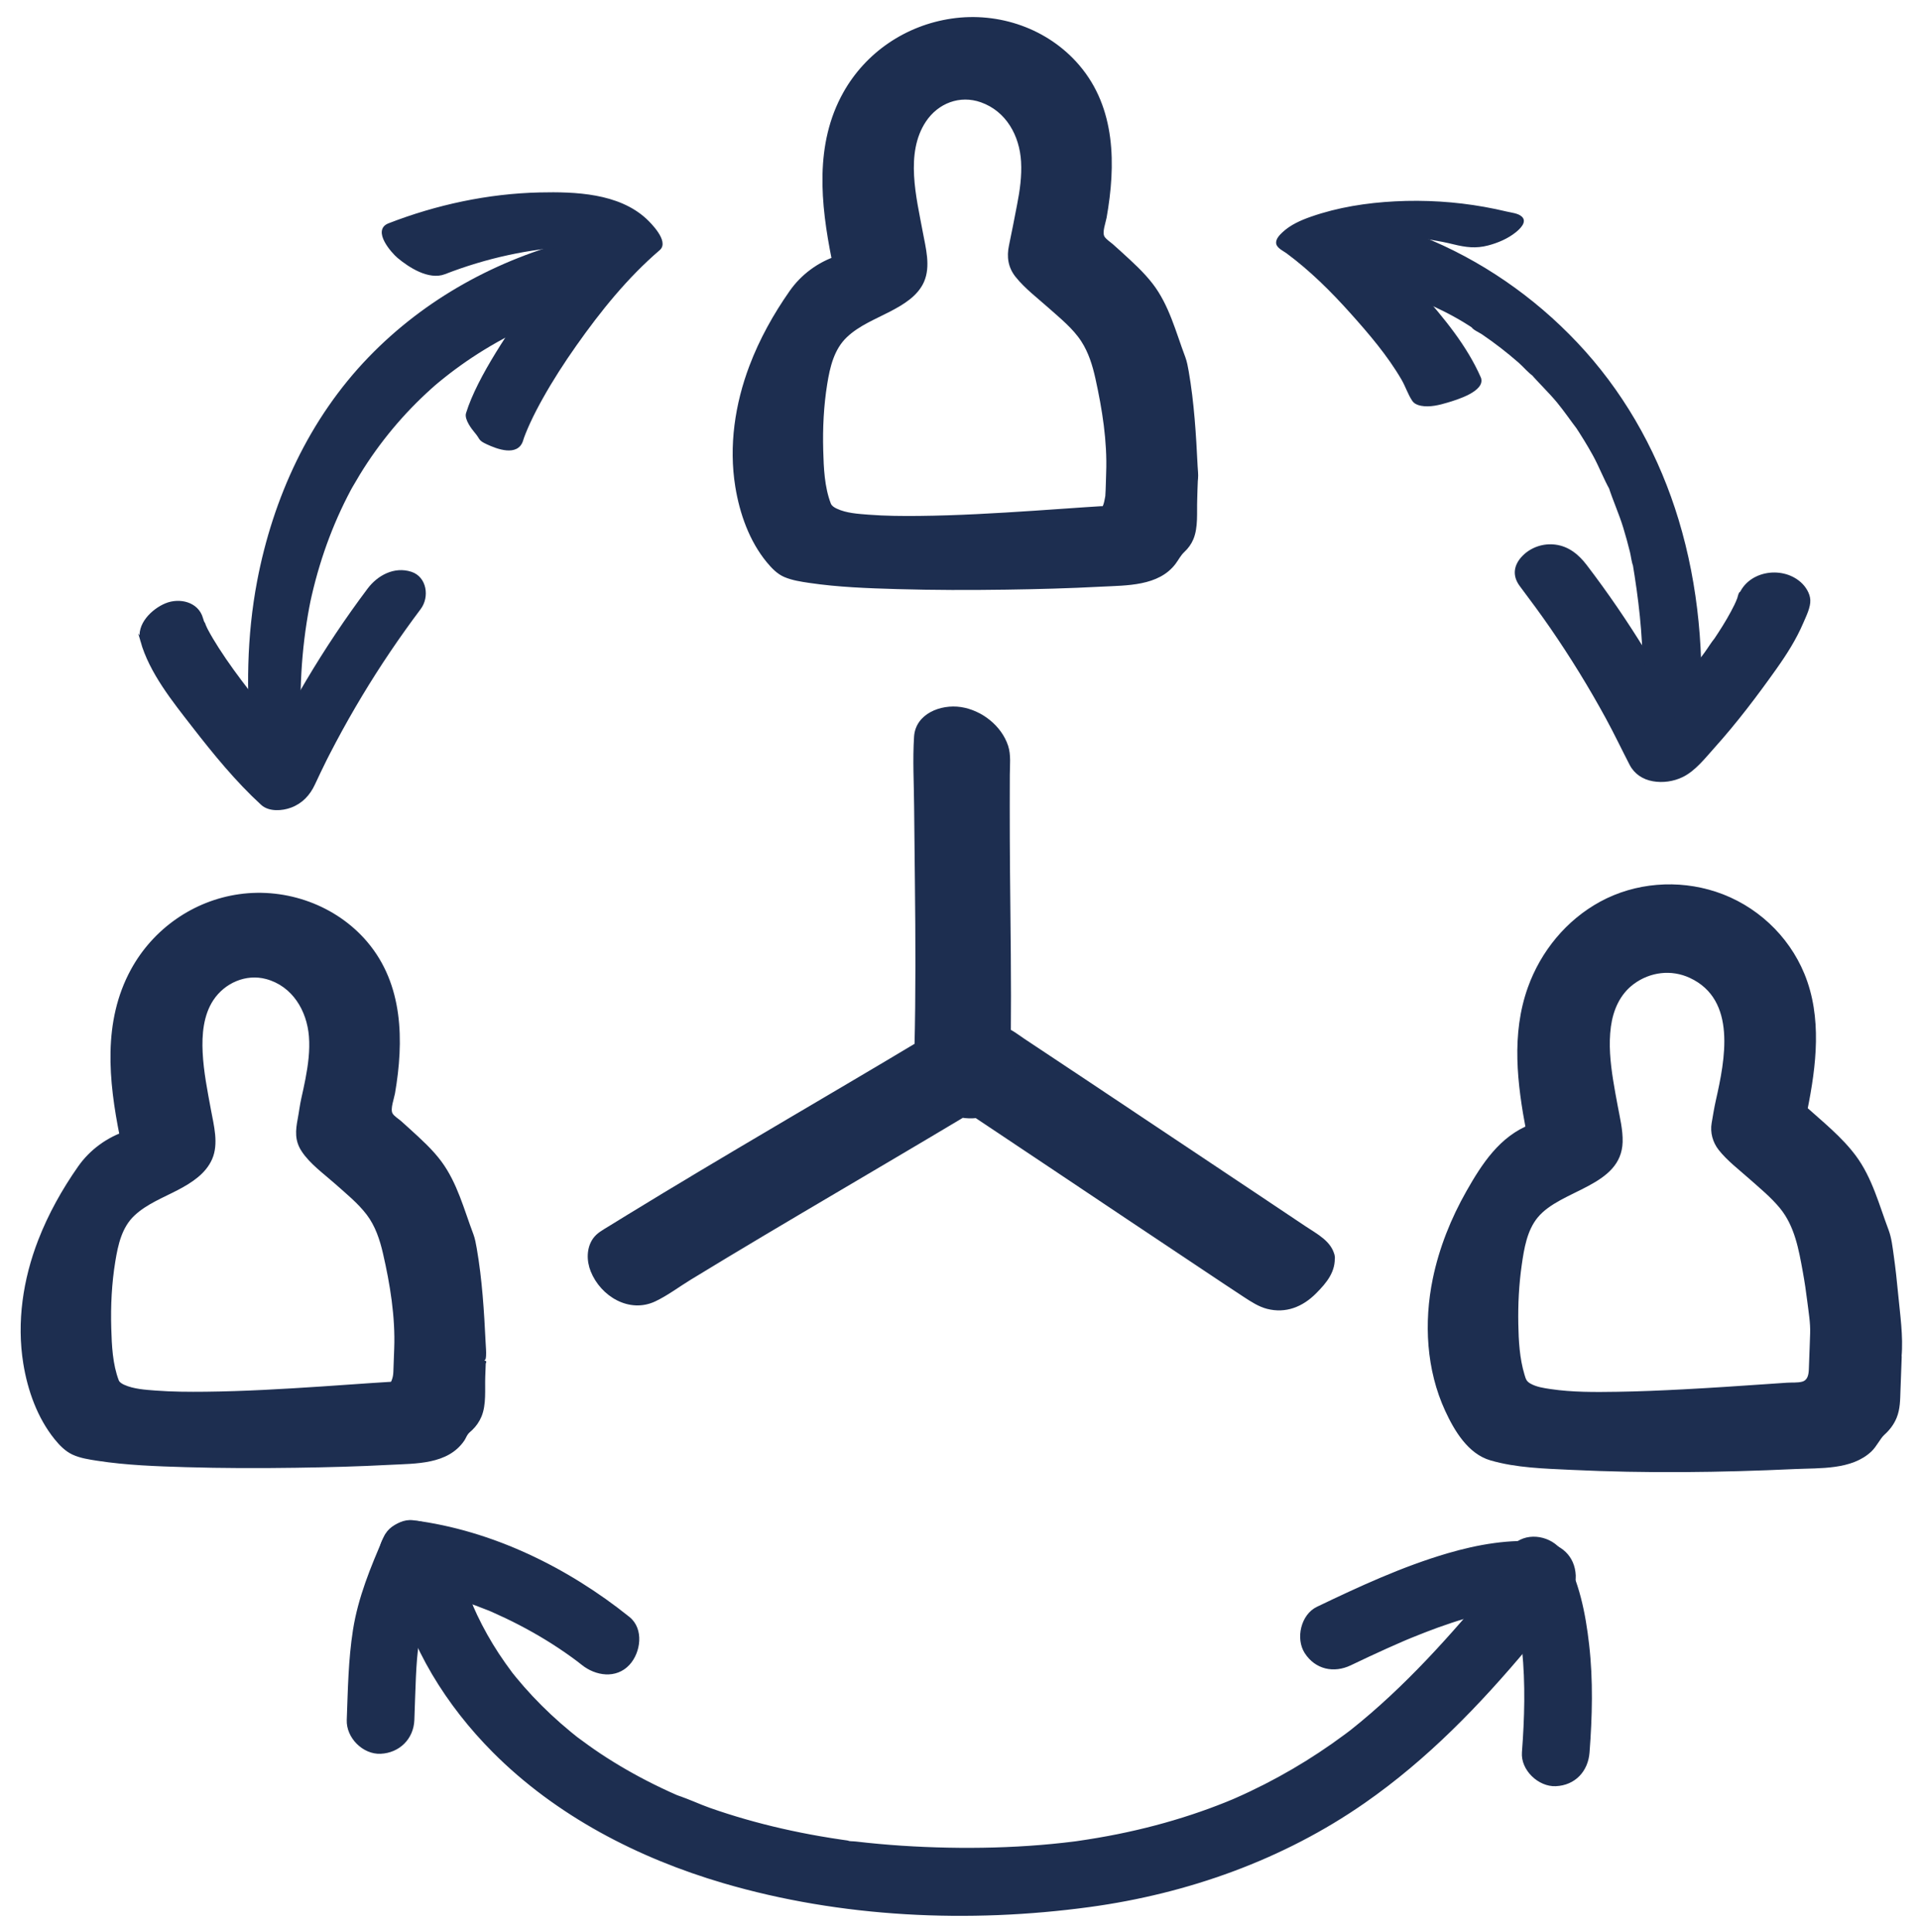 <?xml version="1.0" encoding="UTF-8"?>
<svg id="Layer_1" data-name="Layer 1" xmlns="http://www.w3.org/2000/svg" viewBox="0 0 371.738 374.045">
  <defs>
    <style>
      .cls-1, .cls-2, .cls-3 {
        fill: #1d2e50;
      }

      .cls-2 {
        stroke: #1d2e50;
        stroke-miterlimit: 10;
        stroke-width: .5px;
      }

      .cls-3 {
        fill-rule: evenodd;
      }
    </style>
  </defs>
  <g>
    <g>
      <path class="cls-3" d="M227.957,69.579c-2.17-5.676-3.344-11.134-7.508-15.623-2.623-2.827-5.551-5.337-8.405-7.923,2.107-10.181,3.339-21.196-2.636-30.343-5.85-8.956-16.972-13.526-27.413-11.206-11.266,2.504-18.832,12.124-20.736,23.187-.937,5.442-.612,10.773,.271,16.199,.036,.22,.547,3.507,1.056,5.997-4.048,1.222-7.04,4.587-7.866,5.749-21.087,29.701-7.343,52.927-1.611,55.521,8.239,3.728,59.072,2.511,67.766,1.344,3.158-.424,5.229-2.427,6.251-4.822,1.685-1.172,2.9-3.054,2.967-5.703,.072-2.841,.21-5.681,.299-8.522,.214-.017-.919-19.888-2.436-23.856Zm-68.631,28.363c-2.305-5.803-1.947-23.079,.962-29.38,3.957-8.573,18.869-7.251,17.655-18.107-1.079-9.649-7.373-26.355,5.864-31.174,5.431-1.977,11.421,.63,13.97,5.737,2.953,5.913,.832,13.594-.503,19.639-.145,.658-.189,1.279-.18,1.881-.882,2.333-.616,5.057,1.698,7.354,3.345,3.32,7.064,6.242,10.362,9.616,3.521,3.602,4.316,8.311,5.213,13.192,.691,3.76,1.111,7.563,1.449,11.375-.092,2.684-.203,5.367-.292,8.051-.044,1.311-1.051,2.374-2.361,2.445-11.331,.612-51.838,4.408-53.839-.628Z"/>
      <g>
        <path class="cls-1" d="M229.497,69.166c-1.836-4.851-3.118-10.074-6.345-14.248-1.72-2.225-3.85-4.149-5.921-6.038-.557-.508-1.117-1.011-1.678-1.515-.496-.445-1.303-.952-1.682-1.511-.548-.809,.217-2.761,.383-3.705,1.801-10.189,1.794-21.203-5.273-29.498-6.057-7.11-15.568-10.401-24.749-9.052-8.826,1.297-16.58,6.5-20.95,14.297-5.605,9.999-4.407,21.582-2.236,32.382l1.017-.725c-3.677,1.184-6.947,3.613-9.164,6.775-3.15,4.494-5.842,9.333-7.788,14.471-2.814,7.429-4.024,15.556-2.749,23.44,.841,5.2,2.721,10.555,6.116,14.66,.927,1.12,1.996,2.244,3.355,2.828,1.513,.65,3.219,.908,4.835,1.148,5.624,.835,11.358,1.037,17.033,1.201,7.044,.204,14.095,.208,21.141,.106,6.106-.088,12.213-.252,18.311-.574,4.956-.262,11.195-.063,14.474-4.459,.596-.799,.952-1.584,1.688-2.272s1.349-1.525,1.735-2.458c.964-2.329,.651-5.172,.746-7.639,.045-1.18,.051-2.593,.118-3.634,.01-.158,.029-.331,.044-.49,.075-.767-.043-1.599-.081-2.366-.298-6.119-.673-12.336-1.726-18.377-.161-.924-.33-1.866-.655-2.749-.249-.675-3.284,.271-3.08,.825,.769,2.088,.947,4.463,1.207,6.654,.373,3.141,.641,6.294,.866,9.449,.165,2.314,.341,4.636,.383,6.956,.004,.21,.001,.421,.002,.631,0,.232,.126-.017,.128-.112-.001,.048-.148,.174-.151,.277-.015,.501-.033,1.003-.051,1.504-.096,2.673,.104,5.575-.372,8.206-.185,1.024-.586,1.997-1.211,2.832-.617,.824-1.425,1.256-1.898,2.167-.81,1.557-2.195,3.09-4.005,3.369-1.56,.241-3.168,.297-4.741,.394-5.431,.337-10.874,.494-16.314,.603-12.539,.253-25.255,.464-37.75-.798-2.996-.303-6.867-.38-9.31-2.391-3.303-2.72-5.294-7.163-6.541-11.144-2.077-6.629-2.203-13.792-.797-20.57,.92-4.436,2.467-8.727,4.454-12.794,1.158-2.37,2.464-4.667,3.889-6.886,1.061-1.652,2.115-3.32,3.52-4.703,1.538-1.514,3.314-2.791,5.382-3.458,.216-.07,1.09-.363,1.017-.725-1.862-9.26-3.169-19.094,.321-28.141,2.931-7.6,9.122-14.44,17.291-16.306,8.678-1.981,18.137,1.667,23.949,8.231,6.801,7.679,7.304,18.095,5.813,27.767-.229,1.489-.501,2.97-.797,4.447-.129,.645-.251,.784,.073,1.263,.377,.558,1.178,1.06,1.681,1.511,2.349,2.108,4.753,4.211,6.844,6.582,3.78,4.288,5.14,9.964,7.115,15.183,.257,.678,3.286-.28,3.08-.825Z"/>
        <path class="cls-1" d="M160.866,97.529c-1.237-3.214-1.387-6.911-1.479-10.313-.116-4.291,.091-8.629,.777-12.869,.529-3.27,1.314-6.69,3.801-9.053,2.374-2.256,5.516-3.478,8.378-4.971,2.552-1.332,5.344-2.986,6.553-5.74,1.33-3.029,.336-6.577-.237-9.676-1.229-6.644-3.454-15.227,.592-21.342,2.363-3.572,6.579-5.206,10.666-3.754,4.922,1.749,7.491,6.488,7.777,11.498,.16,2.787-.233,5.582-.77,8.311-.516,2.621-1.006,5.278-1.564,7.877-.481,2.243-.185,4.306,1.288,6.141,1.815,2.261,4.282,4.118,6.437,6.043,2.195,1.961,4.658,3.93,6.27,6.421,1.409,2.176,2.176,4.676,2.731,7.188,1.31,5.93,2.31,12.141,2.083,18.216-.056,1.507-.064,3.024-.165,4.528,.006-.082-.343,2.342-.69,2.029-.055-.05,.9-.028,.379-.072-.144-.012-.321,.018-.466,.026-1.155,.067-2.31,.145-3.465,.224-3.157,.215-6.312,.443-9.469,.652-7.448,.494-14.907,.934-22.373,1.011-3.252,.033-6.514,.009-9.758-.243-2-.156-4.302-.288-6.144-1.165-.456-.217-.942-.485-1.151-.969-.301-.695-3.296,.327-3.08,.825,.601,1.385,2.796,1.739,4.081,1.986,2.794,.538,5.683,.658,8.521,.733,7.849,.206,15.718-.218,23.551-.689,3.714-.223,7.426-.479,11.137-.738,2.665-.186,5.512-.104,8.141-.588,1.06-.195,2.214-.608,2.988-1.385,.964-.967,.868-2.199,.913-3.471,.119-3.344,.267-6.583-.087-9.916-.346-3.26-.829-6.493-1.44-9.714-.522-2.749-1.127-5.534-2.425-8.036-1.365-2.631-3.565-4.607-5.726-6.579-2.339-2.134-4.78-4.169-7.02-6.409-.999-.999-1.787-2.159-2.097-3.553-.305-1.37,.057-2.415,.288-3.739,.248-1.422,.398-2.845,.718-4.269,.292-1.302,.575-2.607,.814-3.92,.955-5.245,1.34-11.263-2.249-15.656-3.107-3.802-8.058-5.077-12.744-3.988-3.839,.892-7.584,3.063-9.479,6.627-1.766,3.321-1.88,7.305-1.583,10.971,.314,3.88,1.15,7.688,1.819,11.516,.597,3.419,1.157,6.98-1.465,9.727-2.274,2.382-5.63,3.552-8.482,5.063-3.021,1.599-5.991,3.653-7.359,6.912-1.465,3.491-1.85,7.531-2.12,11.268-.317,4.396-.331,8.879,.254,13.255,.208,1.555,.487,3.124,1.053,4.593,.262,.68,3.287-.286,3.08-.825Z"/>
      </g>
    </g>
    <g>
      <g>
        <path class="cls-1" d="M364.14,238.653c-.468-1.224-.888-2.439-1.305-3.634-1.538-4.432-2.991-8.615-6.367-12.255-2.138-2.306-4.503-4.425-6.789-6.473l-1.318-1.185c2.122-10.41,3.175-21.276-2.849-30.498-6.085-9.322-17.442-13.967-28.285-11.564-10.905,2.426-19.293,11.79-21.37,23.857-.846,4.906-.759,10.139,.284,16.56,.084,.533,.481,3.033,.904,5.223-3.689,1.363-6.544,4.351-7.587,5.824-13.66,19.238-12.203,35.027-10.12,42.724,2.029,7.503,5.985,12.736,8.841,14.028,4.299,1.945,19.464,2.571,34.523,2.571,14.842,0,29.581-.607,33.696-1.16,3.046-.413,5.517-2.267,6.809-5.103,1.424-1.053,3.043-2.962,3.127-6.221,.042-1.631,.107-3.259,.168-4.89,.048-1.208,.094-2.416,.132-3.627h-.032c.307-3.075-1.228-20.95-2.461-24.177Zm-12.219,22.578c-.055,1.431-.11,2.862-.155,4.289-.061,1.757-1.412,3.153-3.143,3.246-1.78,.094-4.283,.268-7.245,.475-12.878,.901-23.395,1.473-31.234,1.473-9.697,0-15.291-.875-16.173-3.101-2.507-6.305-1.938-23.708,.982-30.03,1.828-3.967,5.704-5.885,9.454-7.742,4.697-2.322,8.753-4.331,8.13-9.926-.197-1.741-.569-3.74-.963-5.853-1.731-9.293-4.102-22.016,7.361-26.192,5.756-2.083,12.2,.549,14.994,6.15,2.843,5.691,1.214,12.891-.094,18.679l-.339,1.505c-.12,.536-.171,1.089-.161,1.689,0,.103-.016,.207-.055,.307-.51,1.35-.995,3.992,1.505,6.473,1.554,1.541,3.224,3.026,4.839,4.464,1.851,1.644,3.763,3.346,5.536,5.162,3.615,3.695,4.467,8.346,5.372,13.269l.065,.352c.598,3.269,1.046,6.799,1.457,11.45l-.132,3.86Z"/>
        <g>
          <path class="cls-1" d="M365.68,238.24c-1.855-4.905-3.182-10.15-6.357-14.425-2.714-3.653-6.416-6.599-9.783-9.628l.385,.816c1.747-8.64,2.885-18.023-.561-26.412-3.084-7.51-9.435-13.379-17.149-15.909-7.35-2.41-15.587-1.789-22.402,1.92-6.543,3.561-11.5,9.614-13.999,16.605-3.24,9.062-2.071,18.65-.309,27.889l.843-1.376c-5.962,2.318-9.381,7.573-12.41,12.906-3.01,5.298-5.3,11.016-6.533,16.992-1.749,8.479-1.256,17.659,2.405,25.589,1.77,3.833,4.415,8.308,8.733,9.574,5.006,1.468,10.495,1.598,15.667,1.847,14.409,.692,28.91,.515,43.318-.157,4.879-.227,10.98,.19,14.793-3.4,1.036-.976,1.697-2.506,2.536-3.257,1.011-.905,1.841-2.006,2.355-3.267,.692-1.699,.682-3.458,.744-5.259,.075-2.187,.169-4.374,.241-6.561,.027-.81-.761-1.081-1.442-1.081h-.032c.481,.36,.961,.72,1.442,1.081,.358-3.986-.289-8.225-.663-12.187-.235-2.493-.504-4.985-.856-7.465-.228-1.601-.406-3.307-.967-4.835-.534-1.455-3.604-.603-3.08,.825,.532,1.449,.709,3.061,.93,4.579,.358,2.461,.627,4.936,.864,7.412,.37,3.861,.992,7.991,.643,11.876-.073,.809,.801,1.081,1.442,1.081h.032l-1.442-1.081c-.056,1.699-.125,3.396-.188,5.095-.063,1.683,.064,3.492-.316,5.142-.258,1.12-.822,2.183-1.632,3.001-.317,.319-.743,.557-1.027,.904-.471,.576-.705,1.341-1.181,1.936-2.579,3.224-7.391,2.811-11.118,3.008-13.311,.702-26.698,.859-40.021,.446-5.633-.175-11.357-.37-16.922-1.327-1.436-.247-2.999-.498-4.232-1.323-1.721-1.152-3.009-2.97-4.075-4.709-4.32-7.044-5.45-15.781-4.453-23.873,.728-5.913,2.618-11.613,5.262-16.939,2.842-5.724,6.29-12.2,12.575-14.644,.535-.208,.953-.801,.843-1.376-1.798-9.429-2.995-19.342,.887-28.434,3.334-7.809,10.013-14.029,18.444-15.765,8.992-1.851,18.603,1.787,24.414,8.818,6.872,8.314,6.84,19.122,5.056,29.226-.183,1.035-.965,2.907-.319,3.794,.33,.453,.9,.821,1.316,1.194,2.224,1.997,4.469,3.982,6.508,6.171,4.151,4.455,5.609,10.241,7.707,15.789,.549,1.45,3.617,.595,3.08-.825Z"/>
          <path class="cls-1" d="M350.357,261.333c-.049,1.271-.086,2.543-.14,3.813-.042,.994-.201,2.128-1.324,2.414-.891,.227-1.988,.131-2.905,.191-1.324,.087-2.647,.179-3.97,.272-5.353,.373-10.707,.729-16.066,1.011-4.277,.225-8.557,.41-12.839,.475-4.305,.066-8.676,.106-12.944-.532-1.265-.189-2.691-.4-3.826-1.039-.816-.46-.917-.872-1.185-1.763-.945-3.139-1.134-6.531-1.195-9.789-.072-3.829,.126-7.682,.671-11.475,.45-3.135,1.015-6.645,3.09-9.162,4.497-5.455,16.194-5.97,16.437-14.611,.065-2.328-.533-4.728-.955-7.003-.309-1.664-.623-3.327-.886-4.998-.535-3.408-.895-6.903-.428-10.342,.438-3.222,1.762-6.277,4.433-8.253,3.161-2.338,7.251-2.846,10.83-1.188,9.185,4.254,6.819,15.906,5.053,23.737-.328,1.454-.558,2.915-.81,4.376-.317,1.831,.206,3.731,1.348,5.188,1.637,2.087,3.912,3.809,5.886,5.565,2.047,1.821,4.254,3.617,5.995,5.743,2.849,3.481,3.633,7.974,4.415,12.278,.357,1.967,.652,3.944,.894,5.929,.241,1.974,.6,4.016,.531,6.007-.036,1.052-.072,2.103-.108,3.155-.057,1.663,3.078,1.263,3.128-.204,.04-1.173,.11-2.35,.121-3.523,.02-2.141-.356-4.347-.618-6.471-.538-4.348-1.143-8.923-2.586-13.073-1.823-5.242-5.948-8.589-9.972-12.174-1.009-.899-2.017-1.8-3.003-2.725-1.055-.989-2.217-1.981-2.716-3.382-.318-.894-.352-1.858-.135-2.78,.23-.971,.293-1.92,.485-2.898,1.637-8.342,4.537-18.667-3.14-25.033-6.515-5.403-16.969-3.275-21.209,3.936-3.691,6.277-1.982,14.457-.732,21.181,.767,4.125,2.396,8.978-1.488,11.978-3.42,2.641-7.781,3.754-11.181,6.471-3.108,2.483-4.503,5.771-5.297,9.557-.808,3.855-1.117,7.826-1.182,11.759-.063,3.777,.061,7.654,.828,11.364,.23,1.112,.467,2.506,1.16,3.441,.687,.927,1.852,1.452,2.915,1.801,3.894,1.278,8.255,1.272,12.306,1.327,4.465,.061,8.932-.082,13.392-.278,5.484-.241,10.963-.58,16.44-.949,2.829-.191,5.656-.399,8.485-.58,2.177-.139,4.331-.155,5.876-1.945,1.593-1.846,1.164-4.74,1.251-7.003,.064-1.662-3.072-1.264-3.128,.204Z"/>
        </g>
      </g>
      <g>
        <path class="cls-3" d="M90.106,239.395c-2.17-5.676-3.344-11.134-7.508-15.623-2.623-2.827-5.551-5.337-8.405-7.923,2.107-10.181,3.339-21.196-2.636-30.343-5.85-8.956-16.972-13.526-27.413-11.206-11.266,2.504-18.832,12.124-20.736,23.187-.937,5.442-.612,10.773,.271,16.199,.036,.22,.547,3.507,1.056,5.997-4.048,1.222-7.04,4.587-7.866,5.749-21.087,29.701-7.343,52.927-1.611,55.521,8.239,3.728,59.072,2.511,67.766,1.344,3.158-.424,5.229-2.427,6.251-4.822,1.685-1.172,2.9-3.054,2.967-5.703,.072-2.841,.21-5.681,.299-8.522,.214-.017-.919-19.888-2.436-23.856Zm-68.631,28.363c-2.305-5.803-1.947-23.079,.962-29.38,3.957-8.573,18.869-7.251,17.655-18.107-1.079-9.649-7.373-26.355,5.864-31.174,5.431-1.977,11.421,.63,13.97,5.737,2.953,5.913,.832,13.594-.503,19.639-.145,.658-.189,1.279-.18,1.881-.882,2.333-.616,5.057,1.698,7.354,3.345,3.32,7.064,6.242,10.362,9.616,3.521,3.602,4.316,8.311,5.213,13.192,.691,3.76,1.111,7.563,1.449,11.375-.092,2.684-.203,5.367-.292,8.051-.044,1.311-1.051,2.374-2.361,2.445-11.331,.612-51.838,4.408-53.839-.628Z"/>
        <g>
          <path class="cls-1" d="M91.646,238.982c-1.812-4.787-3.097-9.891-6.185-14.07-1.73-2.341-3.958-4.334-6.101-6.288-.557-.508-1.117-1.011-1.678-1.515-.453-.407-1.375-.968-1.682-1.511-.472-.835,.312-2.921,.475-3.866,1.744-10.14,1.632-21.088-5.365-29.337-6.019-7.096-15.63-10.534-24.8-9.242-8.887,1.252-16.68,6.727-20.965,14.595-5.481,10.062-4.325,21.523-2.149,32.346l1.349-1.123c-3.77,1.214-7.125,3.639-9.406,6.89-3.114,4.439-5.788,9.226-7.747,14.288-2.928,7.563-4.182,15.857-2.88,23.906,.84,5.193,2.726,10.508,6.065,14.642,.945,1.17,2.066,2.325,3.449,2.97,1.487,.693,3.232,.954,4.839,1.201,5.637,.868,11.397,1.067,17.09,1.237,7.091,.211,14.189,.218,21.282,.117,6.08-.087,12.162-.243,18.235-.567,5.018-.267,11.236-.029,14.416-4.684,.267-.39,.434-.868,.71-1.243,.23-.312,.539-.534,.826-.809,.776-.742,1.383-1.619,1.797-2.611,.974-2.337,.636-5.275,.732-7.758,.026-.668,.052-1.337,.076-2.005l.018-.501c.173-.337,.13-.518-.128-.545l-.145-.043c.118-.081,.204-.186,.257-.314,.046-.218,.066-.391,.08-.631,.044-.793-.042-1.611-.08-2.403-.298-6.119-.673-12.336-1.726-18.377-.161-.924-.33-1.866-.655-2.749-.37-1.004-3.42-.099-3.08,.825,.769,2.088,.947,4.463,1.207,6.654,.373,3.141,.641,6.294,.866,9.449,.166,2.314,.334,4.636,.383,6.956,.005,.217,.017,.483,.004,.477,.139,.068,.047-.293,.291-.304-.52,.022-.352,1.633-.363,1.924-.095,2.647,.06,5.458-.343,8.075-.16,1.042-.522,2.033-1.154,2.882-.582,.782-1.416,1.208-1.857,2.073-.913,1.79-2.354,3.202-4.396,3.514-1.464,.223-3.012,.295-4.36,.38-5.408,.341-10.83,.504-16.247,.618-12.564,.265-25.292,.47-37.817-.739-2.99-.289-7.012-.336-9.355-2.211-3.298-2.64-5.282-6.988-6.541-10.906-2.111-6.571-2.273-13.635-.929-20.377,.88-4.416,2.385-8.694,4.331-12.751,1.171-2.443,2.513-4.803,3.977-7.082,1.039-1.618,2.074-3.279,3.445-4.641,1.47-1.46,3.226-2.765,5.216-3.405,.429-.138,1.477-.487,1.349-1.123-1.859-9.249-3.144-19.034,.341-28.068,2.962-7.68,9.177-14.174,17.345-16.105,8.671-2.05,18.061,1.456,23.896,8.03,6.864,7.735,7.282,18.198,5.729,27.93-.221,1.385-.476,2.764-.752,4.139-.129,.645-.296,.91,.112,1.409,.456,.558,1.144,1.03,1.681,1.511,2.35,2.109,4.748,4.214,6.844,6.582,3.778,4.27,5.126,9.905,7.096,15.11,.38,1.004,3.427,.091,3.08-.825Z"/>
          <path class="cls-1" d="M23.015,267.345c-1.218-3.163-1.376-6.793-1.474-10.142-.127-4.331,.086-8.713,.793-12.992,.527-3.19,1.257-6.549,3.708-8.843,2.402-2.247,5.579-3.453,8.45-4.963,2.625-1.381,5.335-3.116,6.572-5.934,1.314-2.994,.335-6.543-.23-9.607-.676-3.661-1.413-7.333-1.598-11.06-.17-3.427,.128-7.2,2.073-10.14,2.2-3.326,6.316-5.134,10.223-4.078,5.075,1.371,7.888,6.114,8.282,11.113,.217,2.758-.162,5.53-.678,8.236-.24,1.261-.519,2.515-.801,3.767-.293,1.301-.438,2.606-.685,3.904-.441,2.318-.619,4.245,.753,6.336,1.607,2.45,4.317,4.37,6.486,6.303,2.098,1.871,4.409,3.732,6.116,5.981,1.655,2.182,2.527,4.824,3.137,7.464,1.377,5.96,2.409,12.31,2.181,18.428-.056,1.509-.095,3.02-.165,4.528-.027,.58-.095,1.047-.305,1.588-.167,.427-.084,.337-.62,.369-1.164,.068-2.327,.147-3.49,.226-3.121,.213-6.241,.438-9.363,.645-7.509,.498-15.031,.942-22.557,1.024-3.225,.035-6.462,.02-9.679-.225-1.997-.152-4.247-.287-6.091-1.115-.428-.192-.891-.482-1.035-.815-.434-1.002-3.457-.046-3.08,.825,.645,1.489,2.834,1.89,4.233,2.171,2.784,.56,5.673,.681,8.504,.762,7.825,.224,15.671-.197,23.48-.667,3.761-.226,7.519-.486,11.277-.748,2.636-.184,5.399-.14,8.008-.55,1.093-.172,2.217-.667,2.954-1.51,.979-1.12,.839-2.506,.89-3.908,.118-3.25,.243-6.379-.1-9.617-.346-3.26-.829-6.493-1.44-9.714-.522-2.749-1.127-5.534-2.425-8.036-1.381-2.662-3.557-4.655-5.745-6.652-2.339-2.134-4.78-4.169-7.02-6.409-.988-.988-1.77-2.098-2.077-3.48-.301-1.353,.063-2.371,.307-3.667,.141-.749,.102-1.51,.266-2.269,.145-.668,.302-1.333,.451-2,.314-1.401,.62-2.805,.868-4.22,.902-5.146,1.169-10.949-2.197-15.313-3.022-3.918-8.195-5.446-12.942-4.376-3.889,.876-7.56,3.242-9.425,6.827-1.754,3.372-1.864,7.331-1.564,11.043,.314,3.88,1.15,7.688,1.819,11.516,.586,3.355,1.16,6.877-1.463,9.545-2.293,2.332-5.664,3.464-8.491,4.982-3.079,1.654-5.981,3.784-7.373,7.101-1.494,3.559-1.864,7.675-2.12,11.486-.293,4.349-.304,8.782,.274,13.109,.208,1.555,.487,3.124,1.053,4.593,.387,1.004,3.43,.086,3.08-.825Z"/>
        </g>
      </g>
    </g>
  </g>
  <g>
    <g>
      <path class="cls-2" d="M101.043,85.233c.053-.171,.305-.93,.103-.353,.117-.333,.245-.662,.376-.99,.284-.716,.593-1.423,.916-2.123,.739-1.603,1.559-3.171,2.422-4.714,1.974-3.531,4.178-6.943,6.515-10.259,4.696-6.662,9.939-13.191,16.199-18.552,1.696-1.453-1.753-4.908-2.59-5.683-5.291-4.895-13.595-5.2-20.491-5.044-9.949,.225-19.955,2.375-29.197,5.97-2.948,1.147,.651,5.274,1.845,6.274,2.114,1.771,5.923,4.266,8.927,3.098,7.976-3.102,16.359-4.951,24.929-5.391,1.659-.085,3.321-.117,4.981-.082,.3,.006,.6,.015,.899,.026,.186,.007,1.636,.127,.332,.009,.574,.052,1.149,.088,1.723,.151,1.04,.113,2.049,.344,3.08,.492,.723,.103-1.589-.446-.738-.184,.163,.05,.328,.099,.487,.159-1.079-.411-2.804-1.322-3.86-2.299-.863-1.894-1.727-3.788-2.59-5.683-6.397,5.478-6.974,10.527-11.744,17.353-4.27,6.109-10.904,15.553-13.098,22.664-.325,1.054,1.071,2.882,1.633,3.541,1.164,1.362,.58,1.41,2.221,2.178,2.021,.946,5.82,2.365,6.721-.555h0Z"/>
      <path class="cls-2" d="M111.492,46.596c-15.163,3.87-29.035,11.44-39.944,22.735-11.459,11.864-18.455,27.162-21.52,43.254-2.012,10.564-2.138,21.417-1.107,32.1,.274,2.84,2.653,6.199,5.577,6.741,3.053,.566,4.217-2.318,3.973-4.844-.231-2.388-.372-4.777-.496-7.172-.033-.64,.003,.141,.005,.225-.009-.322-.017-.643-.024-.965-.011-.559-.019-1.118-.022-1.677-.007-1.182,.005-2.364,.036-3.546,.114-4.307,.485-8.608,1.144-12.866,.156-1.006,.328-2.01,.516-3.01,.093-.495,.19-.989,.291-1.483-.014,.067-.178,.797-.045,.233,.081-.346,.153-.695,.233-1.042,.456-1.98,.978-3.946,1.57-5.89,1.122-3.689,2.494-7.302,4.121-10.798,.39-.837,.794-1.668,1.213-2.491,.208-.409,.422-.815,.635-1.221,.091-.174,.184-.346,.278-.519-.46,.851-.013,.029,.086-.143,.935-1.624,1.897-3.228,2.934-4.789,2.002-3.013,4.22-5.883,6.633-8.579,1.214-1.356,2.477-2.667,3.787-3.931,.63-.608,1.271-1.205,1.922-1.791,.145-.13,1.058-.938,.686-.614-.399,.348,.074-.063,.13-.111,.239-.201,.478-.402,.718-.601,2.744-2.268,5.648-4.342,8.679-6.209,3.483-2.144,7.133-4.014,10.902-5.602,1.878-.791,3.785-1.505,5.713-2.164,.486-.166-.128,.042-.188,.061,.305-.099,.61-.196,.916-.292,.491-.154,.983-.303,1.476-.447,1.053-.309,2.112-.596,3.175-.867,2.854-.728,3.336-3.935,2.406-6.415-.824-2.199-3.478-6.018-6.411-5.269h0Z"/>
    </g>
    <path class="cls-2" d="M27.427,124.089c1.72,6.106,6.192,11.622,10.01,16.542,4.07,5.244,8.382,10.535,13.285,15.031,1.422,1.304,3.884,1.112,5.534,.499,2.13-.79,3.554-2.337,4.49-4.35,.725-1.56,1.467-3.111,2.231-4.653-.273,.55-.028,.053,.106-.211,.173-.341,.347-.681,.521-1.021,.393-.765,.792-1.527,1.195-2.286,1.614-3.038,3.308-6.034,5.08-8.982,3.496-5.817,7.299-11.442,11.374-16.868,1.649-2.196,1.153-5.902-1.677-6.826-3.173-1.036-6.313,.649-8.2,3.162-8.574,11.419-15.818,23.731-21.837,36.675,3.342-1.283,6.683-2.567,10.025-3.85-.866-.794-1.694-1.626-2.506-2.474-.452-.472-1.059-.971-1.421-1.517,.727,1.094,.205,.223-.042-.052-.322-.358-.642-.718-.96-1.08-2.277-2.587-4.472-5.247-6.584-7.969-2.076-2.675-4.085-5.411-5.913-8.263-.762-1.19-1.496-2.401-2.153-3.653-.288-.55-.5-1.196-.829-1.72,.686,1.092,.312,.813,.154,.325-.087-.269-.179-.535-.256-.807-.833-2.956-4.307-3.76-6.926-2.68-2.536,1.045-5.574,3.928-4.7,7.03h0Z"/>
  </g>
  <g>
    <g>
      <g>
        <path class="cls-1" d="M286.016,73.353c-2.494-5.82-6.798-11.005-10.894-15.758-4.666-5.414-9.799-10.656-15.692-14.742-.031,.606-.063,1.212-.094,1.818-.388,.469-.554,.517-1.289,.94,.395-.228-1.69,.703-.409,.215,.741-.282-1.029,.363-.956,.35,.192-.033,.393-.133,.582-.187,1.648-.47-1.249,.258,.008-.01,.476-.101,.949-.212,1.427-.304,.25-.048,.825-.067,1.044-.187-.222,.122-1.206,.171-.388,.065,1.39-.18,2.778-.338,4.176-.433,.304-.021,.609-.037,.914-.055,1.487-.085-.546,.007,.337-.014,.827-.02,1.655-.029,2.482-.021,1.684,.017,3.367,.095,5.045,.235,3.776,.314,7.503,1.034,11.161,2.016,2.629,.705,6.197-.486,8.456-1.822,1.166-.689,3.957-2.84,1.247-3.567-8.586-2.304-17.627-3.035-26.476-2.18-3.507,.339-6.999,.954-10.384,1.941-2.67,.778-6.173,1.913-8.019,4.142-.431,.52-.81,1.322-.094,1.818,5.767,3.998,10.799,9.107,15.386,14.388,3.953,4.551,8.024,9.535,10.419,15.123,.842,1.964,5.275,.689,6.669,.228,1.016-.337,6.154-2.106,5.343-3.998h0Z"/>
        <path class="cls-1" d="M286.74,73.159c-2.74-6.275-7.202-11.583-11.67-16.695-4.523-5.175-9.428-10.052-15.076-14-.329-.23-1.271-.025-1.296,.46-.022,.429,.108,1.413-.14,1.777-.19,.28-.703,.471-.981,.629l.935,.565,.049-.032c.441-.289,.253-.69-.204-.761-.485-.076-1.574,.381-1.824,.814-.289,.501,.518,.564,.803,.496,.268-.065,.533-.177,.787-.282,.784-.325,.28-1.027-.425-.814-.428,.129-.933,.275-1.326,.489-.725,.394-.31,1.03,.425,.814,.427-.125,.878-.243,1.291-.415,.501-.208,.566-.784-.043-.852-.408-.046-1.436,.17-1.695,.515-.312,.417,.072,.706,.517,.651,.961-.119,2.074-.284,2.99-.589l-.236-.881c-.17,.057-.324,.08-.503,.086l.228,.85c.565-.229,2.283-.238,3.172-.315,.788-.068,1.627-.025,2.405-.164,.735-.131,1.184-.969,.157-.953-.149,.002-.299,.01-.448,.023-.292,.025-.902,.265-.803,.671v.003c.046,.187,.289,.284,.461,.284,5.829,.016,11.457,.39,17.142,1.785,2.349,.576,4.33,.84,6.714,.208,1.876-.497,3.787-1.308,5.311-2.531,.799-.641,2.287-2.009,1.199-3.038-.708-.669-2.005-.767-2.905-.984-1.445-.347-2.9-.649-4.363-.91-5.7-1.016-11.508-1.373-17.29-1.074-5.516,.285-11.064,1.148-16.291,2.977-1.975,.691-3.967,1.569-5.51,3.02-.523,.491-1.236,1.217-1.228,2,.012,1.011,1.319,1.545,2.017,2.063,4.546,3.367,8.582,7.373,12.349,11.579,3.612,4.035,7.195,8.214,9.927,12.91,.753,1.294,1.236,2.849,2.067,4.077,.39,.576,1.031,.833,1.691,.961,1.684,.327,3.554-.138,5.165-.624,1.733-.523,7.332-2.169,6.452-4.792-.2-.597-1.644-.193-1.449,.388,.624,1.859-4.116,3.197-5.441,3.582-1.27,.369-2.901,.852-4.216,.473-.897-.259-1.079-1.091-1.445-1.861-.456-.958-.957-1.896-1.491-2.813-2.288-3.936-5.193-7.474-8.165-10.906-3.036-3.507-6.213-6.903-9.685-9.984-1.6-1.42-3.259-2.777-4.989-4.037-.567-.413-1.529-.831-1.214-1.651,.152-.395,.542-.734,.846-1.017,.815-.76,1.801-1.318,2.809-1.78,4.207-1.931,9.031-2.8,13.6-3.292,5-.538,10.053-.55,15.057-.059,2.556,.25,5.099,.631,7.614,1.149,1.089,.224,2.173,.474,3.251,.748,.929,.236,2.295,.46,1.435,1.61-1.137,1.52-3.41,2.392-5.149,2.879-1.18,.331-2.446,.54-3.67,.355-1.416-.214-2.817-.701-4.22-1.002-5.112-1.094-10.188-1.352-15.397-1.367l.461,.284v-.003c-.268,.224-.536,.447-.804,.671,.149-.013,.298-.02,.448-.023l.157-.953c-1.004,.178-2.084,.128-3.101,.229-1.026,.101-2.281,.065-3.246,.456-.674,.273-.418,.874,.228,.85,.301-.011,.612-.062,.897-.158,.856-.287,.643-1.174-.236-.881-.755,.251-1.98,.441-2.597,.517l.517,.651c-.496,.663-.521,.107-.133,.165,.081,.012,.655-.011,.109-.072l-.043-.852c-.024,.01-.692,.215-.914,.28l.425,.814c.284-.155,.639-.26,.949-.354l-.425-.814c-.134,.055-.27,.114-.41,.148l.803,.496c-.135,.234-.183,.365,.049,.103,.187-.211,.612,.045-.123-.069l-.204-.761-.049,.032c-.843,.553,.409,.865,.935,.565,.45-.256,1.011-.514,1.327-.947,.423-.58,.282-1.464,.318-2.164l-1.296,.46c5.577,3.898,10.407,8.72,14.873,13.829,4.407,5.042,8.852,10.284,11.555,16.475,.255,.584,1.687,.157,1.449-.388Z"/>
      </g>
      <g>
        <path class="cls-1" d="M262.932,53.722c1.816,.439,3.618,.929,5.403,1.48,.428,.132,.854,.271,1.281,.407-.851-.271-.322-.106,.173,.066,.902,.313,1.798,.641,2.689,.984,3.354,1.293,6.625,2.805,9.777,4.532,.769,.421,1.531,.856,2.286,1.303,.377,.223,.75,.453,1.125,.679,.149,.09,.349,.18,.478,.296-.978-.877-.474-.303-.128-.072,1.509,1.003,3.002,2.023,4.449,3.115,1.396,1.053,2.755,2.154,4.075,3.301,.661,.574,1.312,1.16,1.952,1.757,.321,.299,.633,.606,.954,.905,.487,.454-.468-.468-.451-.443,.169,.247,.455,.454,.664,.666,2.528,2.566,4.871,5.315,7.006,8.216,.265,.36,.526,.723,.785,1.087,.146,.206,.895,1.305,.295,.409-.632-.943,.243,.37,.385,.586,.282,.432,.56,.867,.833,1.304,1.001,1.601,1.942,3.24,2.823,4.91,.866,1.641,1.661,3.315,2.421,5.007,.656,1.461-.379-.951,.053,.118,.177,.438,.358,.874,.531,1.313,.375,.949,.732,1.905,1.072,2.867,.646,1.828,1.228,3.679,1.748,5.547,.265,.951,.514,1.907,.747,2.867,.118,.485,.231,.97,.341,1.457,.047,.209,.093,.419,.14,.629,.315,1.398-.168-.888-.009-.06,.907,4.703,1.523,9.439,1.781,14.223,.068,1.249,.113,2.499,.138,3.75,.012,.635,.019,1.269,.021,1.904,0,.24-.001,.479,0,.719-.004-1.156-.002-.007-.006,.229-.05,2.721-.201,5.437-.429,8.149-.25,2.977,1.374,6.605,4.267,7.813,2.556,1.068,5.388-.055,5.643-3.082,1.587-18.88-.889-37.981-9.145-55.158-7.135-14.845-18.629-27.141-32.701-35.615-7.618-4.587-16.021-7.819-24.652-9.907-2.923-.707-4.706,2.438-4.377,4.964,.401,3.076,2.444,6.023,5.56,6.777h0Z"/>
        <path class="cls-1" d="M262.484,54.099c2.207,.54,4.388,1.156,6.553,1.849l1.159-.678c-.148-.047-.296-.094-.444-.142-.408-.13-1.736,.483-1.159,.678,5.8,1.963,11.795,4.477,16.878,7.941,.35,.239,1.75-.202,1.349-.555-.182-.16-.361-.331-.562-.469-.338-.233-1.43-.073-1.399,.472,.03,.534,1.643,1.256,1.987,1.491,1.259,.86,2.498,1.749,3.704,2.683,1.189,.92,2.35,1.876,3.482,2.866,.938,.82,1.838,1.954,2.874,2.637,.327,.215,1.757-.145,1.349-.555-.19-.191-.382-.383-.583-.562-.327-.29-1.713,.129-1.349,.555,1.663,1.945,3.549,3.698,5.182,5.684,1.339,1.629,2.515,3.368,3.795,5.038,.276,.36,1.656-.084,1.349-.555-.147-.225-.29-.457-.45-.673-.27-.366-1.658,.086-1.349,.555,1.248,1.894,2.446,3.813,3.541,5.801,1.207,2.19,2.093,4.57,3.318,6.738,.237,.419,1.607,.088,1.449-.388-.072-.216-.166-.451-.28-.649-.239-.414-1.603-.095-1.449,.388,.851,2.667,2.027,5.228,2.849,7.916,.477,1.561,.91,3.136,1.3,4.721,.219,.89,.297,1.942,.649,2.787,.19,.457,1.533,.106,1.449-.388-.04-.236-.055-.591-.201-.786-.252-.338-1.476,.007-1.399,.472,1.156,6.922,1.973,13.745,1.973,20.777l1.449-.388c0-.167-.001-.334-.002-.501-.003-.419-1.441-.143-1.449,.388-.045,3.075-.373,6.132-.452,9.2-.061,2.374,.876,4.885,2.658,6.495,1.597,1.444,3.882,2.004,5.925,1.24,2.564-.958,2.783-3.23,2.949-5.656,.916-13.403-.23-27.01-4.131-39.897-3.636-12.012-9.664-23.191-18.032-32.568-8.171-9.156-18.356-16.588-29.63-21.449-3.461-1.492-7.019-2.752-10.637-3.807-2.47-.72-5.576-2.166-7.975-.553-2.049,1.378-2.433,4.017-1.787,6.24,.791,2.726,2.801,4.863,5.552,5.609,.435,.118,1.695-.538,.896-.755-2.512-.681-4.28-2.8-4.999-5.242-.549-1.866-.297-6.097,2.588-5.809,1.415,.141,2.9,.711,4.264,1.101,1.55,.443,3.089,.928,4.613,1.452,2.851,.979,5.655,2.096,8.39,3.364,9.909,4.593,18.887,11.221,26.308,19.227,15.907,17.163,23.163,40.275,23.424,63.401,.04,3.523-.077,7.047-.336,10.56-.1,1.356-.106,2.962-1.321,3.86-1.261,.931-3.031,.392-4.192-.45-2.146-1.555-3.211-4.385-3.058-6.976,.177-2.995,.391-5.974,.434-8.976l-1.449,.388c.001,.167,.002,.334,.002,.501,.002,.414,1.449,.149,1.449-.388,0-7.032-.817-13.855-1.973-20.777l-1.399,.472c-.007-.009,.077,.479,.101,.62l1.449-.388c-.322-.773-.392-1.733-.59-2.547-.405-1.666-.858-3.321-1.359-4.961-.822-2.688-1.998-5.249-2.849-7.916l-1.449,.388c.114,.198,.208,.432,.28,.649l1.449-.388c-1.303-2.306-2.249-4.828-3.547-7.151-1.061-1.899-2.215-3.738-3.412-5.554l-1.349,.555c.159,.216,.303,.448,.45,.673l1.349-.555c-1.281-1.67-2.456-3.409-3.795-5.038-1.633-1.987-3.519-3.739-5.182-5.684l-1.349,.555c.202,.179,.393,.371,.583,.562l1.349-.555c-.919-.606-1.715-1.614-2.545-2.348-1.116-.987-2.262-1.942-3.435-2.862-1.088-.853-2.2-1.673-3.335-2.463-.619-.431-1.246-.851-1.871-1.273-.088-.06-.753-.418-.761-.564l-1.399,.472c.2,.138,.38,.309,.562,.469l1.349-.555c-5.152-3.511-11.186-6.074-17.067-8.064l-1.159,.678c.148,.047,.296,.095,.444,.142,.419,.134,1.727-.496,1.159-.678-2.251-.72-4.52-1.364-6.816-1.926-.436-.107-1.697,.559-.896,.755Z"/>
      </g>
    </g>
    <g>
      <path class="cls-1" d="M337.194,115.646c.531-1.981-.02-.079-.221,.405-.225,.543-.478,1.075-.742,1.6-.657,1.306-1.399,2.569-2.172,3.809-.388,.622-.785,1.238-1.19,1.849-.14,.211-.28,.422-.421,.632,.364-.534,.436-.641,.217-.32-.267,.372-.521,.755-.785,1.13-1.012,1.438-2.055,2.855-3.119,4.254-3.676,4.835-7.54,9.718-11.976,13.887,3.603,.39,7.205,.78,10.808,1.171-5.962-12.415-13.204-24.173-21.61-35.083-1.913-2.482-5.267-3.913-8.37-2.71-2.35,.911-4.988,3.95-2.982,6.555,8.405,10.91,15.648,22.668,21.61,35.083,1.901,3.958,8.019,3.793,10.808,1.171,4.632-4.355,8.658-9.474,12.471-14.542,3.996-5.312,8.442-11.014,10.191-17.535,.33-1.231-.646-2.904-1.453-3.712-1.055-1.056-2.785-1.827-4.268-1.935-3.218-.233-5.942,1.105-6.797,4.291h0Z"/>
      <path class="cls-1" d="M337.921,115.565c.078-.291,.168-.584,.225-.88,.127-.667-1.214-.245-1.407,.047-.202,.305-.257,.756-.381,1.095-.325,.888-.767,1.736-1.211,2.569-1.015,1.902-2.18,3.722-3.379,5.512-.393,.586,1.07,.493,1.359,.068,.109-.16,.218-.32,.327-.481,.194-.285-.167-.473-.406-.477-.502-.008-.767,.209-1.063,.569-.691,.841-1.261,1.808-1.901,2.69-1.419,1.955-2.887,3.874-4.376,5.775-2.945,3.762-6.039,7.407-9.511,10.695-.33,.312-.018,.553,.315,.589l10.808,1.171c.232,.025,1.197-.223,.998-.637-5.856-12.158-12.917-23.725-21.106-34.454-1.549-2.029-3.465-3.623-6.083-3.956-2.294-.292-4.642,.477-6.286,2.11-1.781,1.769-2.116,3.889-.601,5.913,2.016,2.696,4.025,5.39,5.935,8.163,3.879,5.633,7.469,11.467,10.741,17.473,1.612,2.958,3.055,5.993,4.6,8.984,.918,1.776,2.548,2.835,4.502,3.181,1.929,.342,4.012,.044,5.773-.812,2.445-1.188,4.357-3.676,6.138-5.656,4.339-4.824,8.302-10.06,12.053-15.352,1.975-2.786,3.819-5.693,5.161-8.843,.551-1.292,1.436-3.026,1.356-4.459-.072-1.275-.891-2.57-1.825-3.403-3.818-3.407-10.707-2.112-12.207,2.969-.165,.56,1.298,.367,1.454-.162,.712-2.413,2.604-3.783,5.115-3.792,2.485-.01,5.072,1.465,5.845,3.921,.385,1.222-.18,2.453-.6,3.599-.497,1.354-1.105,2.665-1.781,3.939-1.273,2.399-2.789,4.661-4.376,6.861-3.265,4.526-6.648,9.018-10.31,13.232-1.771,2.038-3.642,4.414-5.838,6.009-1.541,1.12-3.667,1.447-5.504,1.025-2.396-.552-3.298-2.238-4.31-4.295-1.282-2.607-2.623-5.186-4.017-7.735-2.659-4.86-5.521-9.608-8.578-14.228-1.603-2.422-3.259-4.809-4.967-7.159-.809-1.113-1.631-2.219-2.463-3.315-.842-1.109-1.723-2.1-1.406-3.587,.558-2.623,3.561-4.119,6.04-3.657,2.76,.514,4.346,2.612,5.931,4.719,7.791,10.36,14.541,21.48,20.165,33.157l.998-.637c-3.603-.39-7.205-.78-10.808-1.171l.315,.589c6.099-5.776,11.338-12.631,16.081-19.543l-.953,.409h0c-.135-.159-.271-.318-.406-.477-.109,.16-.218,.321-.327,.481l1.359,.068c1.199-1.79,2.364-3.61,3.379-5.512,.432-.81,.86-1.637,1.194-2.494,.134-.344,.232-.919,.398-1.17l-1.407,.047c-.057,.296-.147,.589-.225,.88-.152,.572,1.312,.37,1.454-.162Z"/>
    </g>
  </g>
  <g>
    <path class="cls-2" d="M289.73,306.375c-8.604,10.375-17.473,20.407-28.063,28.821-.784,.623,.428-.329,.477-.365-.181,.133-.357,.274-.536,.411-.36,.274-.722,.546-1.086,.816-.827,.614-1.663,1.217-2.507,1.809-1.632,1.144-3.295,2.245-4.987,3.299-3.506,2.185-7.136,4.17-10.868,5.943-.932,.443-1.871,.872-2.815,1.288-.192,.084-1.863,.81-.871,.382,.906-.392-.794,.322-1.084,.438-2.148,.861-4.322,1.655-6.518,2.383-4.709,1.562-9.517,2.82-14.379,3.803-2.622,.531-5.26,.968-7.907,1.356-.315,.046-1.225,.202,.226-.027-.322,.051-.651,.084-.974,.125-.656,.082-1.312,.159-1.969,.232-1.425,.159-2.852,.296-4.281,.415-6.024,.5-12.073,.648-18.115,.53-5.937-.117-11.869-.495-17.767-1.187-.576-.068-1.427-.02-1.963-.243,.973,.405,.749,.104,.219,.029-.321-.045-.641-.09-.962-.137-1.418-.206-2.834-.431-4.246-.677-2.493-.433-4.976-.929-7.443-1.493-4.727-1.08-9.4-2.407-13.974-4.017-2.055-.723-4.062-1.713-6.136-2.359,1.72,.536,.195,.078-.274-.128-.467-.205-.932-.413-1.395-.625-1.025-.468-2.043-.953-3.052-1.454-3.606-1.791-7.106-3.797-10.457-6.029-1.527-1.017-3.004-2.097-4.478-3.188-.619-.458,1.1,.869,.501,.389-.21-.168-.424-.332-.635-.5-.335-.266-.667-.535-.998-.806-.692-.568-1.374-1.147-2.047-1.737-2.524-2.214-4.91-4.586-7.122-7.112-.503-.575-.997-1.157-1.482-1.747-.239-.291-.474-.586-.71-.879-.969-1.202,.859,1.16-.042-.05-.921-1.236-1.817-2.488-2.661-3.779-1.566-2.396-2.977-4.894-4.2-7.483-.295-.625-.571-1.257-.852-1.888-.39-.878,.679,1.68,.173,.398-.13-.331-.263-.66-.39-.992-.453-1.185-.866-2.385-1.233-3.6-.362-1.198-.677-2.408-.95-3.63-.718-3.218-4.619-5.408-7.744-4.397-3.377,1.093-5.166,4.296-4.397,7.744,2.765,12.399,9.918,23.712,18.799,32.649,12.208,12.285,28.075,20.479,44.58,25.323,22.718,6.667,47.45,7.789,70.834,4.603,18.934-2.58,37.383-9.14,53.116-20.096,12.101-8.427,22.241-18.927,31.663-30.191,.964-1.153,1.924-2.31,2.884-3.467,2.099-2.531,2.664-6.457,0-8.903-2.32-2.13-6.658-2.707-8.903,0h0Z"/>
    <path class="cls-2" d="M298.541,298.803c-6.1-.588-12.348,.506-18.193,2.218-8.726,2.556-17.085,6.425-25.264,10.349-2.977,1.428-3.997,5.916-2.258,8.613,1.971,3.057,5.429,3.786,8.613,2.258,2.308-1.107,4.625-2.196,6.959-3.247,.987-.444,1.977-.882,2.97-1.312,.488-.211,1.425-.607,.397-.176,.461-.194,.923-.385,1.386-.575,3.455-1.414,6.961-2.721,10.545-3.77,1.481-.434,2.975-.823,4.483-1.148,.671-.145,1.345-.277,2.021-.394,.327-.057,.655-.105,.983-.16,1.202-.201-1.702,.182-.232,.031,2.535-.261,5.051-.341,7.592-.097,3.288,.317,6.437-3.122,6.295-6.295-.165-3.681-2.773-5.956-6.295-6.295h0Z"/>
    <path class="cls-2" d="M291.648,307.295c.262,.472,.512,.949,.744,1.436,.126,.264,.225,.607,.383,.845-.149-.223-.485-1.253-.204-.444,.4,1.148,.797,2.284,1.11,3.459,.338,1.271,.616,2.558,.845,3.852,.053,.302,.104,.604,.153,.906,.032,.2,.244,1.536,.092,.557-.14-.902,.019,.177,.04,.35,.048,.404,.092,.809,.133,1.213,.662,6.599,.477,13.265-.028,19.868-.252,3.291,3.075,6.439,6.295,6.295,3.626-.162,6.026-2.77,6.295-6.295,.53-6.925,.714-13.928-.076-20.841-.697-6.098-1.9-12.135-4.912-17.557-1.601-2.881-5.799-4.073-8.613-2.258-2.917,1.881-3.971,5.531-2.258,8.613h0Z"/>
    <path class="cls-2" d="M74.514,297.747c-2.518,5.774-4.94,11.652-5.925,17.909-.908,5.771-.982,11.58-1.203,17.405-.125,3.294,2.985,6.443,6.295,6.295,3.518-.158,6.161-2.766,6.295-6.295,.106-2.786,.173-5.574,.302-8.36,.054-1.17,.122-2.339,.22-3.506,.052-.619,.112-1.237,.183-1.854,.028-.243,.074-.489,.09-.733-.031,.477-.216,1.424-.041,.394,.398-2.346,.929-4.65,1.64-6.922,.422-1.35,.893-2.685,1.396-4.007,.283-.745,.576-1.486,.876-2.224,.142-.349,.286-.698,.432-1.046-.493,1.172,.288-.649,.312-.703,1.313-3.01,.988-6.898-2.258-8.613-2.722-1.438-7.208-.964-8.613,2.258h0Z"/>
    <path class="cls-2" d="M79.95,307.22c-2.522-.32-.534-.069,.09,.04,.528,.092,1.054,.194,1.578,.303,1.269,.264,2.529,.573,3.779,.915,3.008,.822,5.964,1.832,8.859,2.99,.356,.142,.728,.268,1.072,.437-1.466-.72-.008,.002,.238,.111,.819,.361,1.632,.734,2.439,1.12,1.766,.843,3.503,1.744,5.208,2.705,1.71,.963,3.387,1.987,5.023,3.071,.918,.609,1.824,1.236,2.716,1.883,.452,.328,.9,.661,1.345,.998-.871-.661,.244,.201,.5,.407,2.563,2.058,6.432,2.691,8.903,0,2.1-2.288,2.742-6.701,0-8.903-11.895-9.553-26.501-16.728-41.751-18.665-3.28-.417-6.434,3.193-6.295,6.295,.169,3.767,2.781,5.849,6.295,6.295h0Z"/>
  </g>
  <g>
    <path class="cls-1" d="M255.331,243.978c-.161-1.01-.783-1.901-1.85-2.652-.089-.062-40.274-26.953-60.264-40.186-.183-.122-.398-.171-.628-.179,.114-11.571-.091-23.133-.182-34.711-.041-5.284-.037-13.91,.002-19.194,.024-3.309-3.255-6.637-6.256-7.584-2.686-.847-6.036-.307-6.061,3.143-.113,15.277,.379,33.891,.273,49.167-.026,3.73-.1,7.46-.192,11.189-15.821,9.482-31.788,18.715-47.592,28.225-4.853,2.92-9.689,5.871-14.502,8.857-.987,.612-1.223,2.251-1.145,3.261,.113,1.457,.887,3.136,1.817,4.24,1.702,2.022,4.557,3.974,7.15,2.365,16.475-10.22,33.24-19.954,49.925-29.824,3.486-2.062,6.959-4.144,10.434-6.224,.029,.01,.059,.023,.088,.032,1.313,.414,2.732,.493,3.868,.092,7.315,4.87,14.817,9.89,22.145,14.793,10.344,6.922,21.04,14.079,31.064,20.715,.021,.015,2.244,1.453,3.239,1.731,.546,.152,1.078,.229,1.59,.229,1.256,0,2.399-.457,3.36-1.356,1.071-1.003,1.978-2.028,3.027-3.429,.155-.208,.914-1.309,.692-2.703Z"/>
    <path class="cls-1" d="M258.411,243.153c-.596-2.797-3.421-4.205-5.606-5.667-3.528-2.36-7.057-4.719-10.586-7.078-10.432-6.972-20.867-13.938-31.311-20.892-2.866-1.908-5.733-3.815-8.601-5.721-1.325-.88-2.65-1.759-3.975-2.638-1.454-.964-2.923-2.23-4.689-2.479,.69,.687,1.38,1.374,2.069,2.062,.1-10.606-.059-21.211-.157-31.817-.039-4.235-.055-8.469-.054-12.704,0-2.059,.005-4.117,.013-6.176,.008-1.837,.254-3.868-.33-5.638-1.291-3.91-5.138-6.889-9.158-7.49-3.892-.581-8.766,1.29-9.052,5.741-.287,4.484-.022,9.074,.013,13.566,.038,4.851,.098,9.702,.151,14.553,.119,10.808,.175,21.611-.091,32.417l1.746-2.086c-19.141,11.468-38.489,22.587-57.512,34.253-1.171,.718-2.34,1.438-3.508,2.159-1.074,.664-2.183,1.238-2.933,2.286-1.315,1.839-1.286,4.35-.472,6.384,1.935,4.837,7.473,8.2,12.516,5.811,2.38-1.128,4.611-2.823,6.861-4.197,2.385-1.456,4.775-2.904,7.168-4.346,4.787-2.883,9.591-5.74,14.401-8.585,10.776-6.375,21.577-12.706,32.32-19.135l-3.145,.247c1.987,.721,4.285,.776,6.304,.174l-2.946-.358c10.175,6.775,20.329,13.581,30.49,20.376,5.062,3.385,10.126,6.767,15.196,10.14,2.437,1.621,4.866,3.255,7.316,4.856,1.376,.9,2.85,1.862,4.451,2.276,3.668,.949,6.938-.397,9.523-3.001,2.062-2.077,3.855-4.233,3.587-7.294-.134-1.532-2.615-1.616-3.659-1.336-1.444,.387-2.637,1.429-2.501,2.987,.041,.471-.176,.843-.389,1.235,.12-.221,.523-.692-.122,.107-.203,.252-.398,.51-.603,.759-.532,.646-1.562,2.091-2.249,2.247-.971,.221-2.563-1.096-3.511-1.723-5.223-3.456-10.434-6.93-15.643-10.407-10.804-7.213-21.591-14.45-32.398-21.659-1.298-.866-2.596-1.731-3.894-2.596-.824-.549-1.536-1.027-2.571-1.063-.778-.028-1.406,.304-2.137,.215-.487-.059-.937-.264-1.422-.329-1.275-.172-2.293,.335-3.338,.96-1.435,.859-2.871,1.718-4.307,2.576-5.637,3.366-11.297,6.694-16.954,10.026-11.363,6.695-22.72,13.4-33.963,20.293-1.34,.822-2.671,1.658-4.015,2.473,.036-.022-.489,.257-.604,.352,.538-.445,.58,.161,.26-.078-.382-.286-1.04-.42-1.47-.735-1.526-1.115-3.577-3.741-2.77-5.806,.194-.496,1.612-1.159,2.389-1.638,1.308-.807,2.618-1.612,3.931-2.414,2.79-1.704,5.587-3.397,8.389-5.081,11.293-6.785,22.666-13.435,34.007-20.139,2.797-1.654,5.593-3.311,8.384-4.974,1.358-.809,2.718-1.616,4.072-2.432,.901-.544,1.79-1.105,1.973-2.221,.132-.812,.042-1.721,.06-2.543,.133-6.022,.165-12.044,.134-18.067-.06-11.78-.299-23.559-.292-35.34,0-1.324-.006-2.65,.014-3.974,.005-.355-.044-.828,.034-1.139-.012,.047,.347-.712,.204-.468-.279,.479,.143-.06-.086,.108l-.109,.075c-.383,.123-.392,.132-.028,.025-.05,.094-.729-.023,.003,.011,.6,.028,.221-.018,.09-.023,.25,.01,.502,.047,.748,.09,.53,.092-.571-.205,.317,.077,.226,.072,.453,.154,.67,.249,.497,.218,.945,.523,1.379,.849,1.877,1.412,2.859,3.277,2.845,5.602-.015,2.438-.021,4.876-.024,7.315-.011,11.952,.209,23.903,.241,35.855,.009,3.243,0,6.486-.03,9.728-.012,1.22,.937,1.902,2.069,2.062-.631-.089-.402-.114,.095,.215,.228,.151,.455,.302,.683,.452,.548,.363,1.097,.727,1.645,1.091,1.163,.771,2.325,1.543,3.488,2.315,2.438,1.62,4.876,3.241,7.313,4.863,5.288,3.52,10.574,7.044,15.858,10.569,8.714,5.814,17.424,11.634,26.131,17.458,1.152,.771,2.304,1.541,3.456,2.312,.908,.608,1.8,1.111,2.05,2.285,.62,2.909,6.79,1.311,6.159-1.65Z"/>
  </g>
</svg>